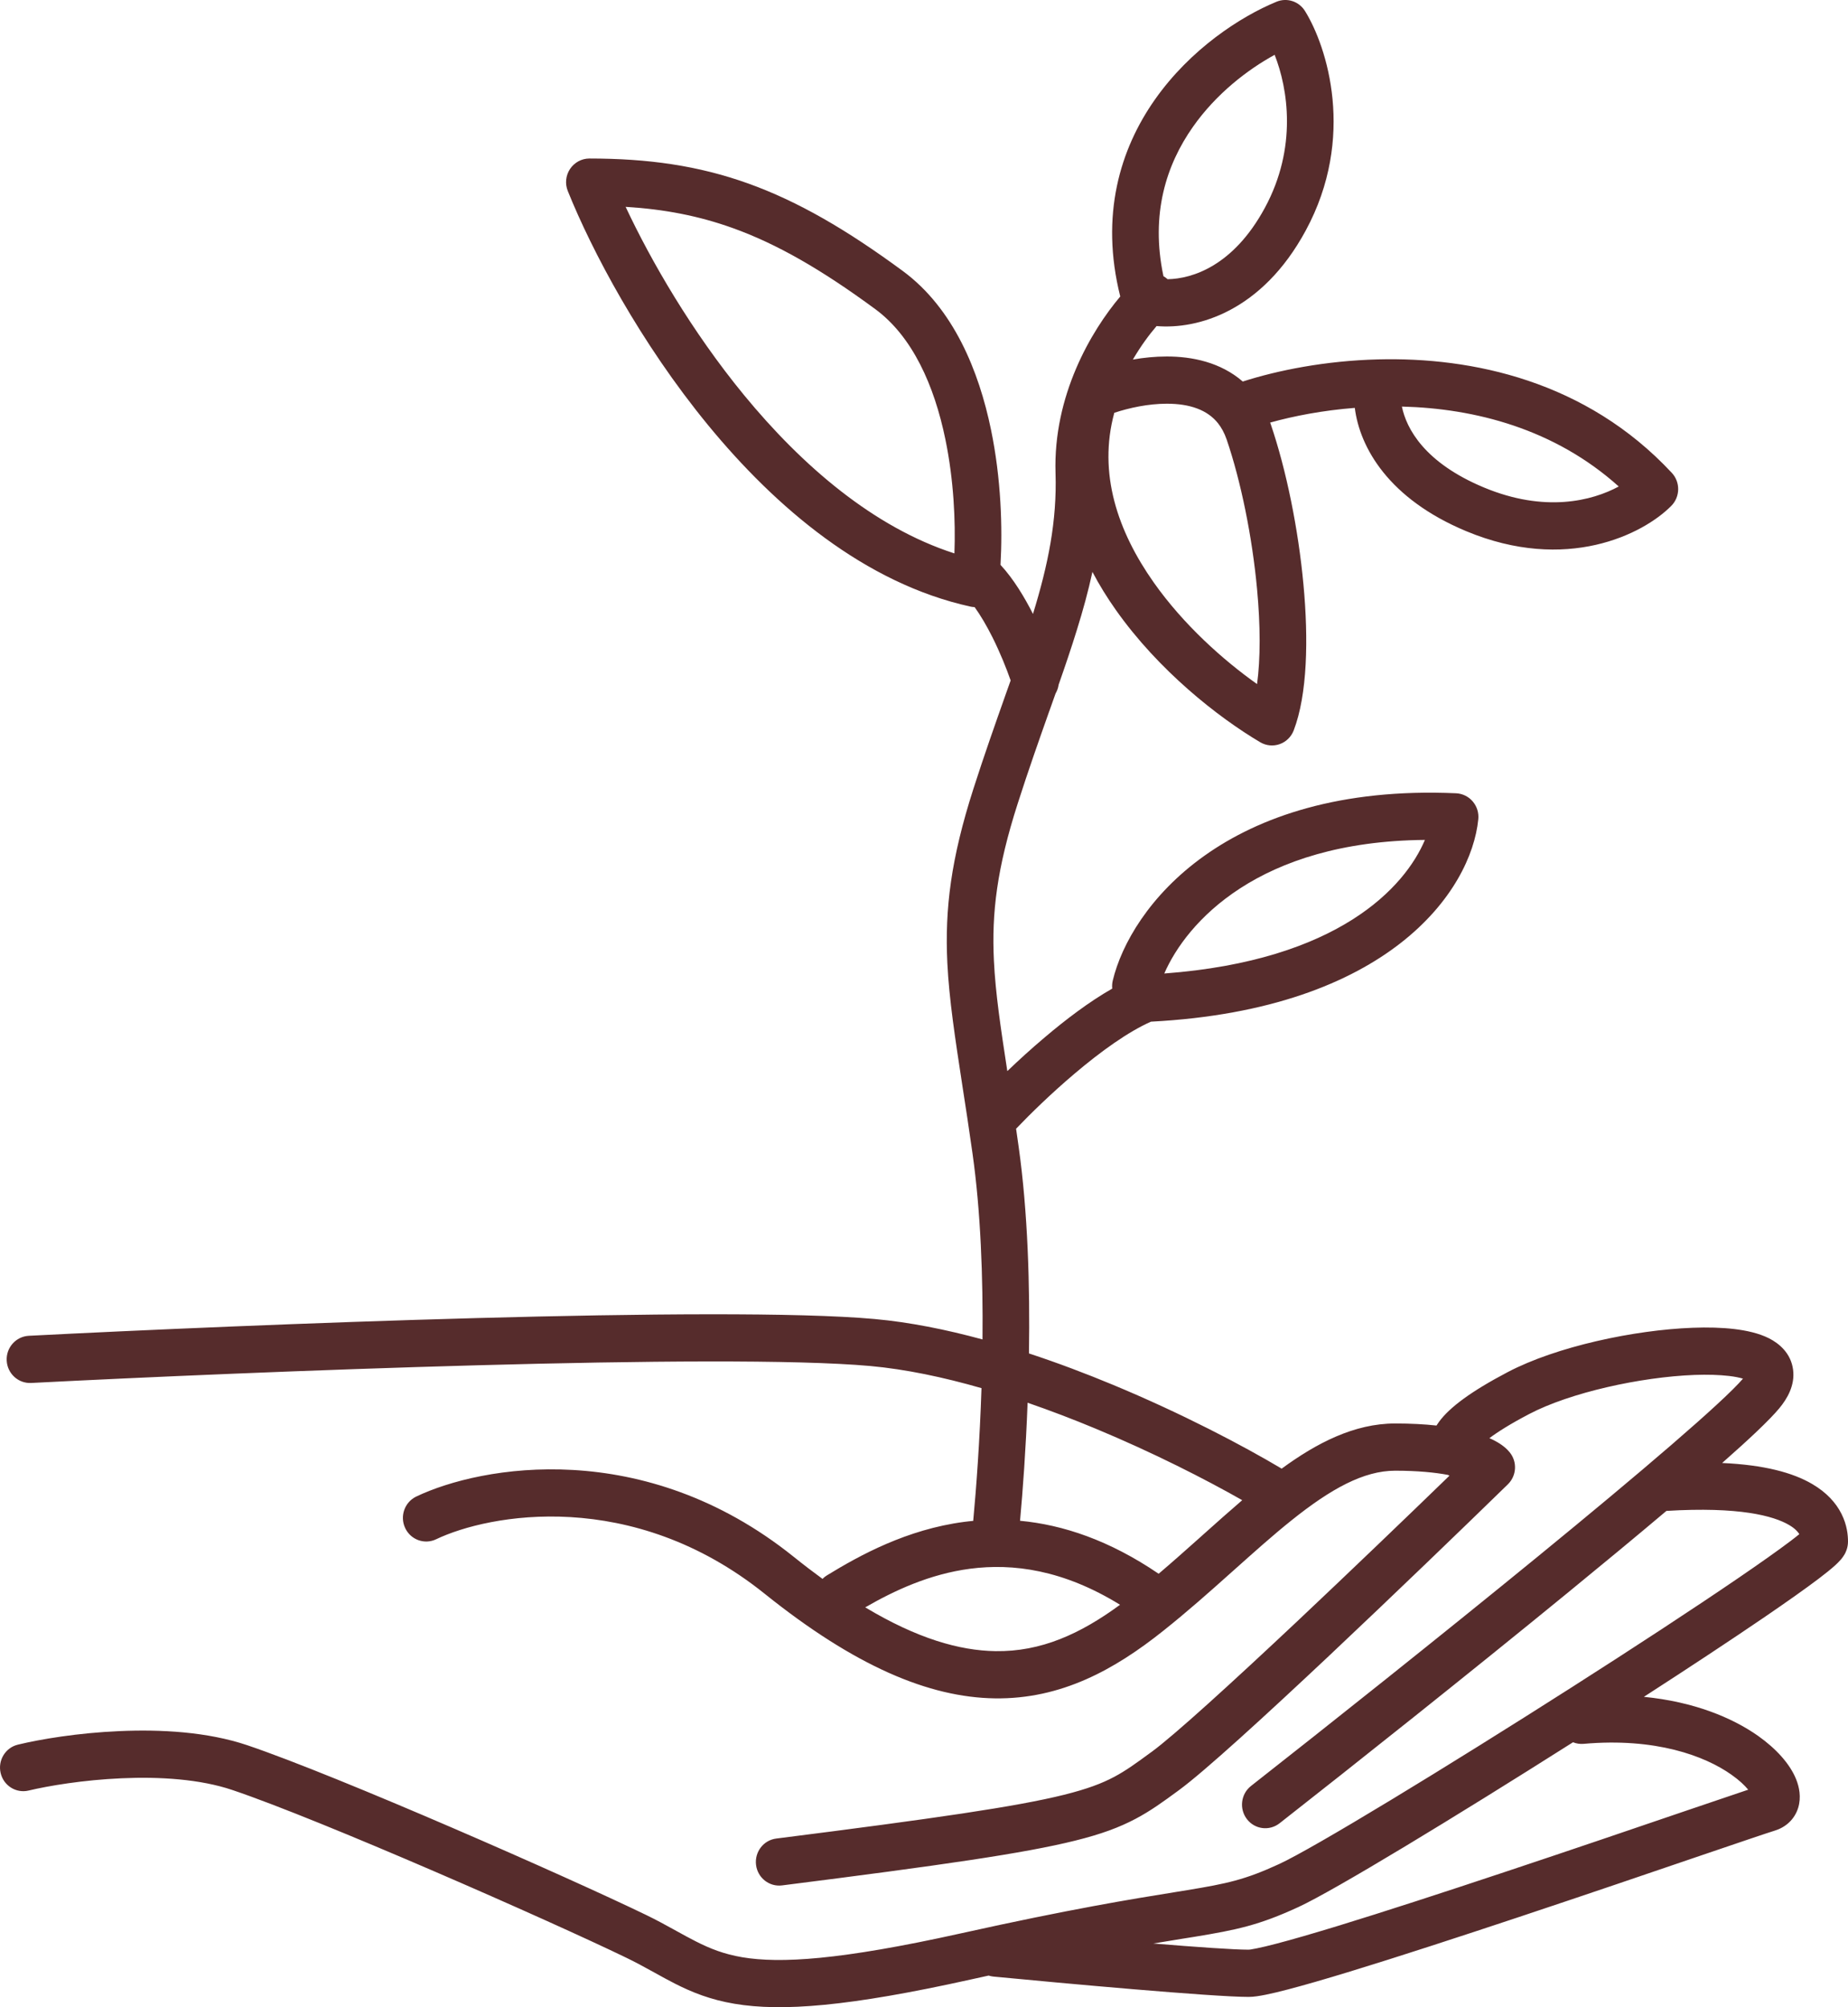 <svg xmlns="http://www.w3.org/2000/svg" fill="none" viewBox="0 0 35 38" height="38" width="35">
<path fill="#562C2C" d="M24.176 0.033C24.374 -0.049 24.602 0.025 24.716 0.209C25.133 0.88 25.685 2.602 24.729 4.366C23.9 5.897 22.683 6.239 21.905 6.173C21.764 6.337 21.605 6.552 21.456 6.807C21.661 6.771 21.878 6.749 22.096 6.749C22.574 6.748 23.116 6.857 23.537 7.223C24.198 7.011 25.099 6.83 26.097 6.804C27.881 6.758 30.04 7.209 31.664 8.953C31.827 9.129 31.823 9.405 31.654 9.576C31.119 10.118 29.663 10.846 27.769 10.056C26.298 9.443 25.753 8.471 25.659 7.722C25.052 7.769 24.502 7.876 24.056 8C24.059 8.009 24.063 8.018 24.066 8.028C24.363 8.897 24.59 10.019 24.687 11.07C24.783 12.1 24.762 13.149 24.502 13.828C24.455 13.95 24.358 14.045 24.236 14.088C24.114 14.131 23.979 14.118 23.868 14.052C23.071 13.581 21.944 12.696 21.133 11.547C20.972 11.319 20.822 11.079 20.69 10.827C20.611 11.192 20.511 11.555 20.396 11.924C20.292 12.261 20.175 12.606 20.05 12.962C20.042 13.022 20.021 13.079 19.991 13.131C19.952 13.239 19.913 13.35 19.874 13.461L19.872 13.465C19.681 14.005 19.478 14.578 19.276 15.209C18.88 16.442 18.78 17.282 18.824 18.186C18.854 18.807 18.951 19.45 19.078 20.278C19.292 20.073 19.533 19.853 19.787 19.639C20.182 19.304 20.629 18.964 21.065 18.716C21.06 18.666 21.063 18.615 21.075 18.564C21.404 17.187 23.204 14.824 27.578 15.018C27.699 15.024 27.813 15.079 27.892 15.172C27.972 15.265 28.01 15.387 27.998 15.509C27.865 16.86 26.308 19.107 21.799 19.342C21.373 19.529 20.853 19.901 20.353 20.325C19.913 20.697 19.514 21.086 19.244 21.369C19.26 21.481 19.276 21.595 19.293 21.713C19.466 22.942 19.508 24.339 19.488 25.623C20.033 25.802 20.568 26.005 21.076 26.216C22.387 26.76 23.543 27.369 24.274 27.804C24.937 27.319 25.649 26.949 26.423 26.949C26.719 26.949 26.979 26.963 27.206 26.988C27.221 26.964 27.237 26.941 27.253 26.919C27.454 26.643 27.865 26.339 28.554 25.977C29.479 25.491 30.951 25.178 32.059 25.137C32.341 25.126 32.609 25.133 32.847 25.161C33.079 25.189 33.312 25.24 33.503 25.336C33.693 25.432 33.919 25.616 33.96 25.931C33.998 26.223 33.853 26.476 33.698 26.662C33.513 26.885 33.123 27.251 32.616 27.697C33.414 27.733 33.955 27.88 34.322 28.095C34.594 28.254 34.772 28.451 34.877 28.661C34.981 28.868 35 29.059 35 29.185C35 29.306 34.953 29.394 34.936 29.425C34.913 29.465 34.888 29.497 34.87 29.519C34.834 29.562 34.792 29.602 34.754 29.637C34.675 29.708 34.568 29.794 34.444 29.888C34.193 30.078 33.837 30.329 33.414 30.618C32.782 31.049 31.988 31.573 31.134 32.124C32.073 32.216 32.801 32.514 33.298 32.864C33.635 33.103 33.898 33.389 34.017 33.683C34.076 33.829 34.118 34.025 34.056 34.226C33.985 34.453 33.81 34.597 33.613 34.657C33.476 34.699 32.961 34.874 32.229 35.123C31.311 35.436 30.053 35.865 28.776 36.29C27.636 36.669 26.487 37.044 25.57 37.324C25.113 37.464 24.709 37.581 24.391 37.664C24.233 37.706 24.091 37.739 23.974 37.763C23.865 37.785 23.747 37.805 23.649 37.805C22.966 37.805 20.124 37.546 18.814 37.42C18.783 37.417 18.752 37.41 18.724 37.401C18.613 37.425 18.499 37.45 18.383 37.476C16.075 37.988 14.805 38.086 13.912 37.935C13.455 37.858 13.109 37.719 12.788 37.556C12.655 37.489 12.524 37.416 12.396 37.345C12.373 37.333 12.351 37.321 12.33 37.309C12.178 37.225 12.025 37.142 11.855 37.06C10.409 36.36 6.078 34.453 4.401 33.888C3.794 33.683 3.031 33.633 2.299 33.666C1.573 33.698 0.917 33.809 0.543 33.898C0.306 33.955 0.068 33.807 0.012 33.566C-0.044 33.326 0.103 33.085 0.34 33.029C0.765 32.926 1.477 32.807 2.26 32.773C3.038 32.738 3.925 32.785 4.68 33.039C6.409 33.623 10.78 35.548 12.236 36.253C12.428 36.346 12.598 36.439 12.752 36.524C12.776 36.537 12.799 36.55 12.821 36.562C12.95 36.633 13.065 36.697 13.183 36.756C13.449 36.891 13.71 36.995 14.057 37.054C14.771 37.174 15.898 37.112 18.194 36.603C20.279 36.14 21.454 35.95 22.238 35.824C22.324 35.81 22.405 35.797 22.483 35.784C23.244 35.659 23.58 35.587 24.223 35.291C24.882 34.988 27.39 33.46 29.767 31.944C30.948 31.191 32.082 30.449 32.92 29.877C33.34 29.59 33.681 29.349 33.915 29.172C33.98 29.123 34.034 29.08 34.078 29.044C34.052 29.001 33.998 28.937 33.881 28.869C33.59 28.699 32.941 28.52 31.561 28.604C30.995 29.082 30.355 29.611 29.685 30.159C27.784 31.714 25.634 33.421 24.234 34.518C24.041 34.669 23.764 34.634 23.615 34.438C23.466 34.243 23.501 33.962 23.694 33.811C25.09 32.716 27.235 31.013 29.131 29.463C30.079 28.688 30.962 27.953 31.658 27.352C32.352 26.753 32.829 26.314 33.011 26.1C32.946 26.081 32.859 26.062 32.745 26.049C32.564 26.028 32.342 26.021 32.092 26.03C31.072 26.069 29.737 26.363 28.96 26.771C28.603 26.958 28.364 27.11 28.208 27.227C28.238 27.239 28.265 27.253 28.292 27.266C28.397 27.32 28.51 27.393 28.591 27.493C28.74 27.673 28.725 27.938 28.558 28.101C27.716 28.922 26.396 30.194 25.173 31.346C23.961 32.486 22.812 33.536 22.331 33.889L22.29 33.919C22.029 34.11 21.791 34.284 21.506 34.434C21.2 34.596 20.854 34.725 20.364 34.846C19.404 35.086 17.829 35.312 14.812 35.694C14.57 35.725 14.349 35.551 14.319 35.306C14.289 35.061 14.46 34.837 14.702 34.807C17.739 34.422 19.254 34.202 20.154 33.978C20.595 33.868 20.871 33.762 21.097 33.642C21.324 33.522 21.515 33.383 21.794 33.178L21.814 33.164C22.24 32.852 23.341 31.849 24.572 30.691C25.572 29.749 26.638 28.726 27.453 27.936C27.449 27.935 27.446 27.933 27.442 27.932C27.435 27.929 27.428 27.925 27.421 27.922C27.18 27.877 26.854 27.843 26.423 27.843C25.828 27.843 25.206 28.185 24.459 28.784C24.11 29.063 23.754 29.382 23.372 29.723L23.31 29.778C22.909 30.137 22.482 30.516 22.029 30.876C21.113 31.606 20.1 32.171 18.842 32.153C17.592 32.135 16.191 31.543 14.483 30.173C11.97 28.156 9.26 28.663 8.26 29.141C8.04 29.246 7.777 29.151 7.673 28.927C7.569 28.704 7.663 28.438 7.884 28.332C9.112 27.746 12.196 27.197 15.031 29.472C15.219 29.623 15.401 29.762 15.578 29.891C15.603 29.865 15.632 29.842 15.664 29.823C16.287 29.442 17.174 28.955 18.26 28.812C18.317 28.805 18.374 28.798 18.432 28.793C18.491 28.165 18.556 27.275 18.589 26.28C17.869 26.073 17.154 25.922 16.483 25.861C13.697 25.609 4.747 25.968 0.59 26.182C0.347 26.194 0.139 26.005 0.127 25.758C0.114 25.512 0.302 25.302 0.545 25.289C4.671 25.077 13.698 24.712 16.562 24.971C17.225 25.031 17.918 25.17 18.608 25.358C18.619 24.183 18.574 22.936 18.419 21.839C18.354 21.376 18.289 20.954 18.228 20.562C18.09 19.66 17.976 18.923 17.942 18.23C17.892 17.202 18.012 16.254 18.436 14.933C18.643 14.288 18.85 13.704 19.04 13.166L19.041 13.163C19.075 13.068 19.108 12.974 19.141 12.882C19.062 12.656 18.942 12.355 18.794 12.06C18.686 11.845 18.572 11.651 18.459 11.494C18.434 11.493 18.409 11.49 18.384 11.485C16.378 11.045 14.691 9.606 13.412 8.05C12.127 6.486 11.21 4.75 10.754 3.617C10.698 3.479 10.714 3.323 10.796 3.199C10.878 3.076 11.015 3.001 11.162 3.001C12.272 3.001 13.222 3.134 14.171 3.474C15.116 3.813 16.038 4.35 17.098 5.13C18.061 5.84 18.54 7.025 18.769 8.135C18.961 9.063 18.989 9.997 18.949 10.694C19.196 10.96 19.403 11.306 19.564 11.623C19.85 10.695 20.02 9.864 19.991 8.955C19.945 7.489 20.664 6.268 21.217 5.613C20.831 4.076 21.215 2.821 21.872 1.887C22.544 0.93 23.494 0.314 24.176 0.033ZM22.114 5.286C22.089 5.264 22.063 5.245 22.035 5.229C21.785 4.049 22.092 3.116 22.591 2.405C23.034 1.773 23.634 1.315 24.141 1.038C24.391 1.672 24.575 2.793 23.955 3.936C23.36 5.035 22.581 5.278 22.114 5.286ZM18.076 10.477C18.099 9.869 18.064 9.088 17.905 8.318C17.694 7.293 17.28 6.37 16.578 5.853C15.557 5.102 14.713 4.617 13.876 4.317C13.235 4.087 12.586 3.961 11.849 3.916C12.329 4.938 13.094 6.265 14.09 7.478C15.197 8.824 16.551 9.986 18.076 10.477ZM19.462 26.556C19.429 27.433 19.372 28.214 19.319 28.791C20.132 28.867 21.014 29.161 21.944 29.794C22.21 29.568 22.469 29.337 22.726 29.108C22.749 29.088 22.771 29.067 22.794 29.047C23.04 28.827 23.285 28.609 23.527 28.401C22.831 28.006 21.844 27.501 20.741 27.043C20.325 26.87 19.896 26.706 19.462 26.556ZM21.213 30.381C20.136 29.717 19.183 29.593 18.373 29.699C17.604 29.8 16.937 30.113 16.387 30.43C17.369 31.019 18.171 31.249 18.854 31.259C19.716 31.272 20.459 30.934 21.213 30.381ZM21.843 36.794C22.66 36.861 23.369 36.911 23.649 36.911C23.646 36.911 23.656 36.911 23.687 36.907C23.715 36.903 23.753 36.896 23.801 36.886C23.896 36.867 24.02 36.838 24.171 36.798C24.471 36.72 24.862 36.606 25.316 36.468C26.222 36.191 27.363 35.819 28.501 35.44C29.741 35.028 30.984 34.604 31.908 34.289C32.43 34.112 32.85 33.969 33.11 33.882C33.044 33.802 32.942 33.703 32.792 33.598C32.288 33.241 31.353 32.894 29.993 33.014C29.922 33.02 29.854 33.009 29.792 32.984C27.569 34.393 25.27 35.791 24.588 36.105C23.844 36.448 23.422 36.536 22.623 36.667C22.546 36.679 22.464 36.693 22.378 36.706C22.217 36.732 22.041 36.761 21.843 36.794ZM26.987 15.901C26.609 16.795 25.351 18.184 22.051 18.43C22.468 17.471 23.825 15.929 26.987 15.901ZM21.104 7.815C20.792 8.961 21.17 10.062 21.851 11.027C22.416 11.828 23.166 12.496 23.808 12.951C23.873 12.475 23.873 11.848 23.808 11.153C23.716 10.161 23.502 9.111 23.232 8.32C23.188 8.193 23.132 8.094 23.07 8.015C22.87 7.761 22.534 7.642 22.097 7.643C21.748 7.643 21.388 7.721 21.104 7.815ZM26.551 7.697C26.636 8.115 26.981 8.761 28.105 9.229C29.256 9.709 30.152 9.484 30.658 9.21C29.442 8.119 27.936 7.732 26.551 7.697Z" clip-rule="evenodd" fill-rule="evenodd"></path>
</svg>
